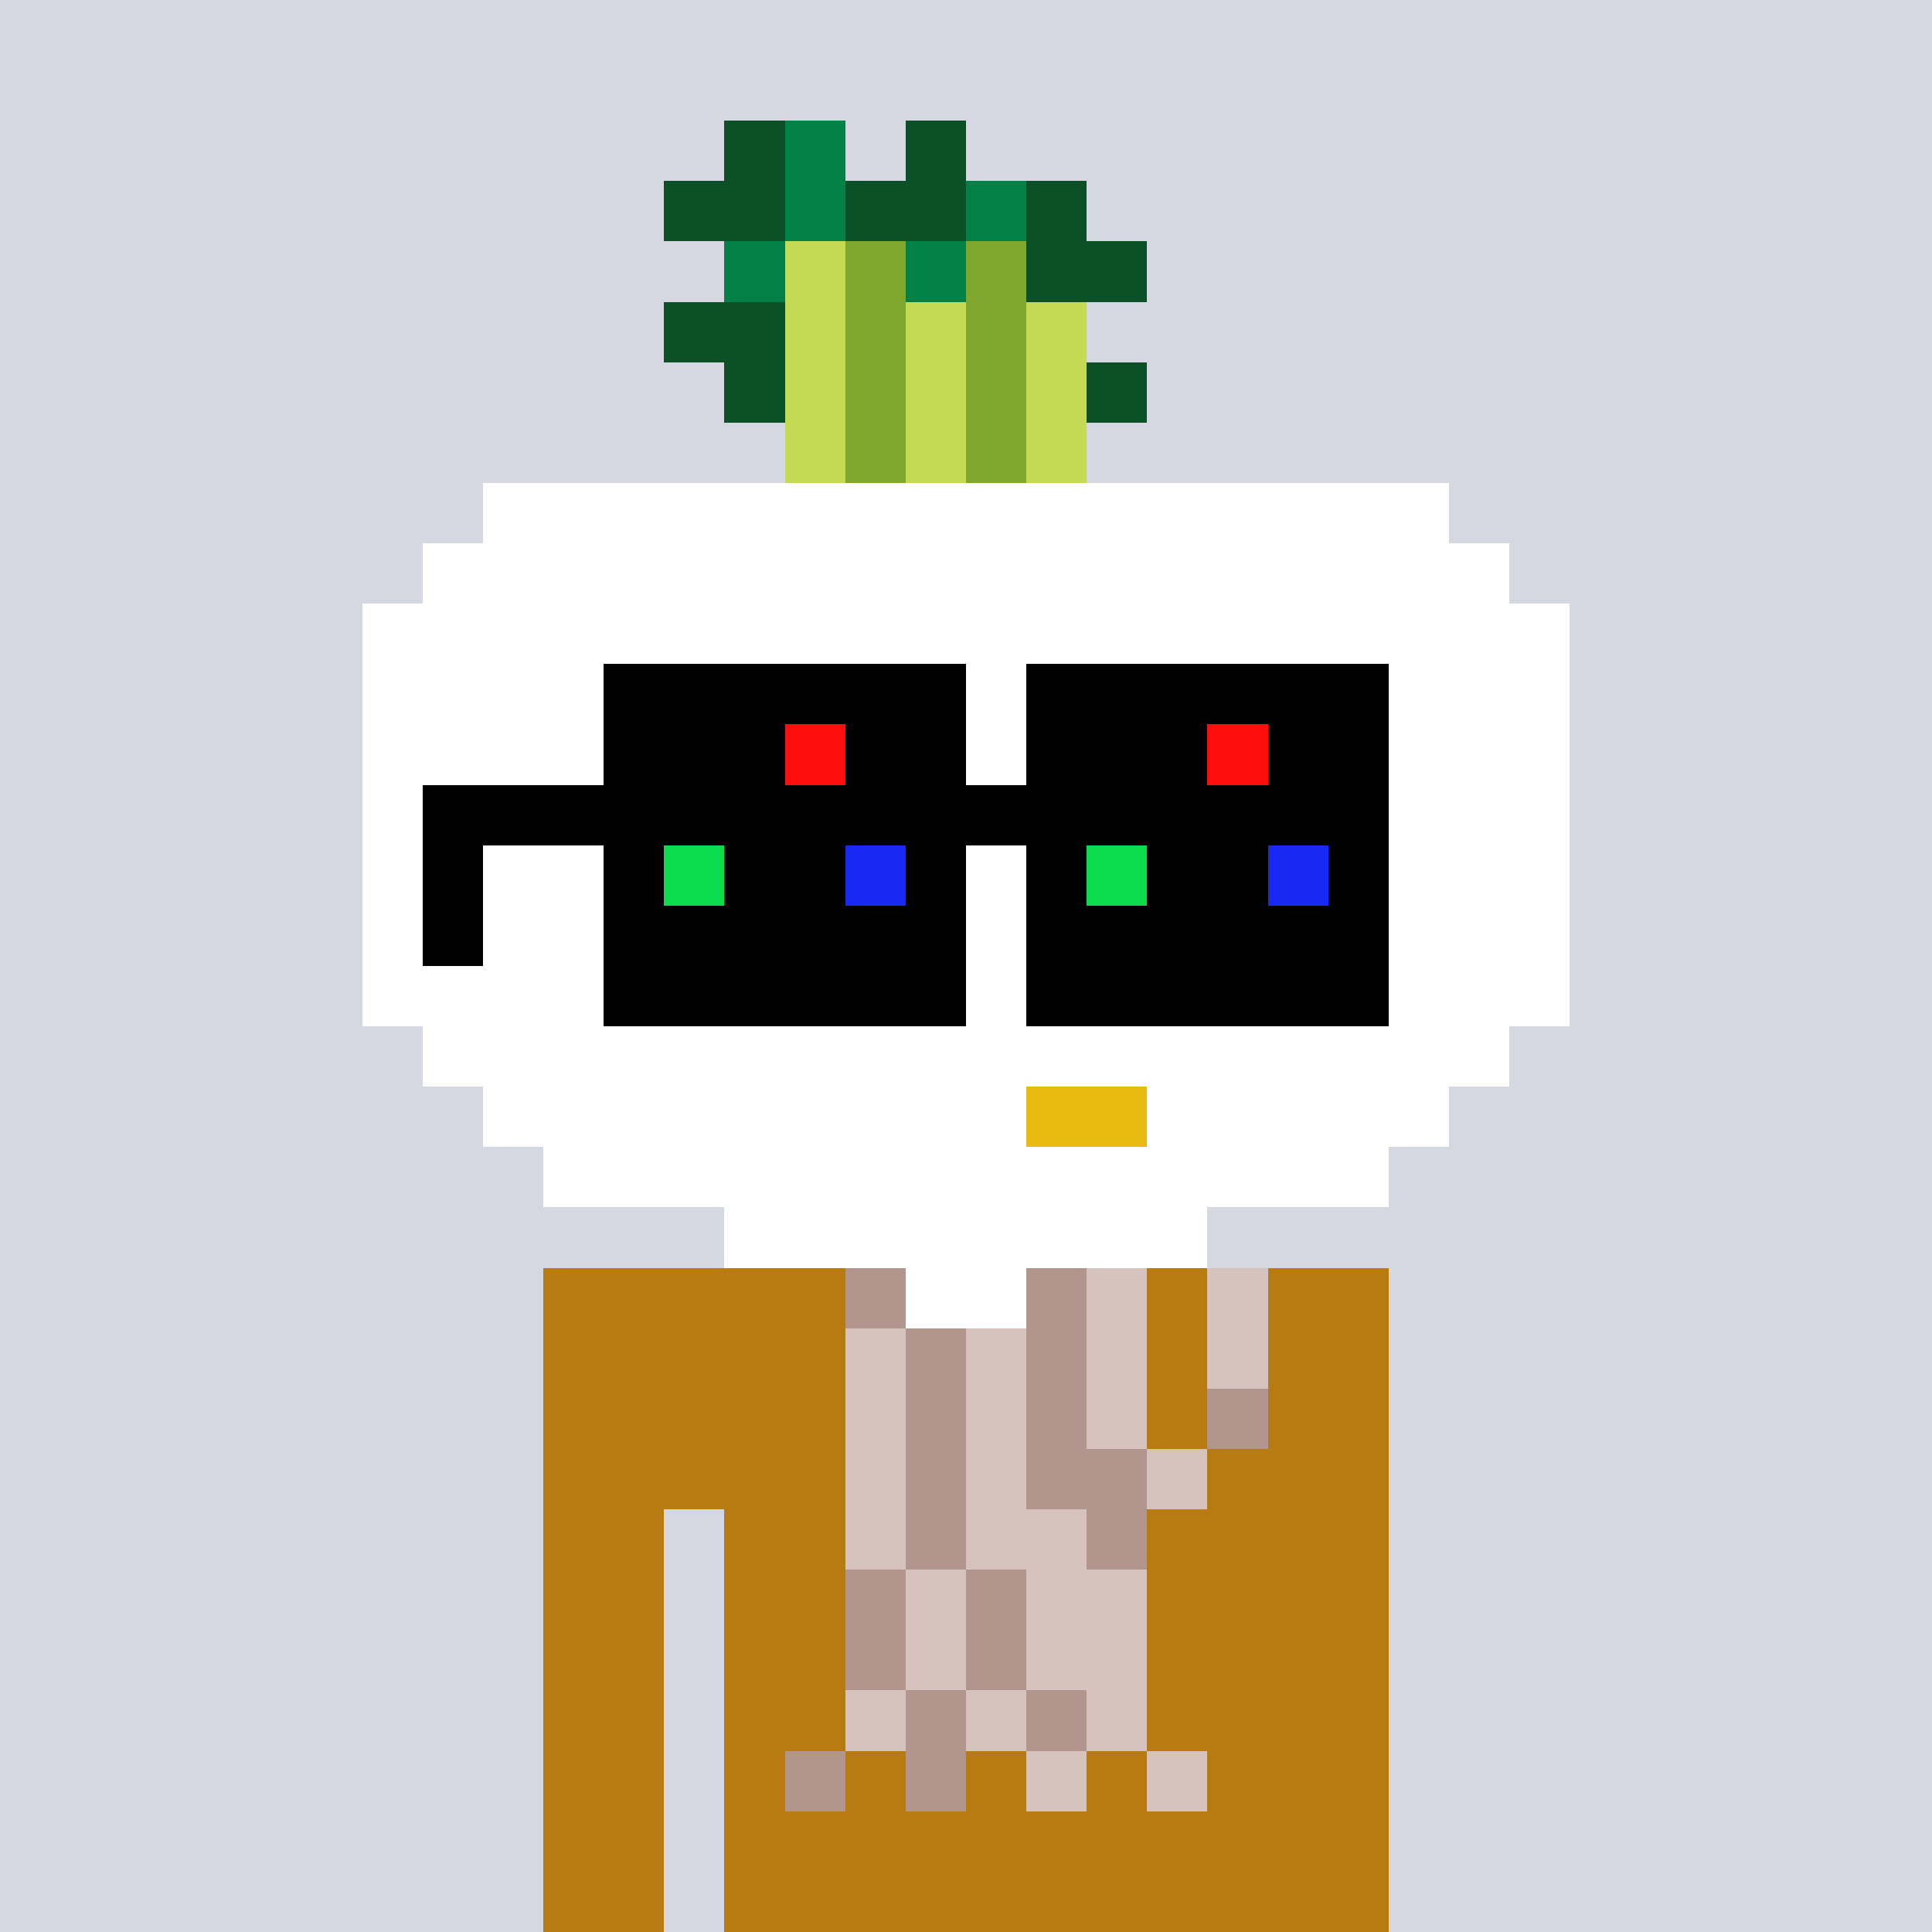 <svg width="320" height="320" viewBox="0 0 320 320" xmlns="http://www.w3.org/2000/svg" shape-rendering="crispEdges"><rect width="100%" height="100%" fill="#d5d7e1" /><rect width="140" height="10" x="90" y="210" fill="#b87b11" /><rect width="140" height="10" x="90" y="220" fill="#b87b11" /><rect width="140" height="10" x="90" y="230" fill="#b87b11" /><rect width="140" height="10" x="90" y="240" fill="#b87b11" /><rect width="20" height="10" x="90" y="250" fill="#b87b11" /><rect width="110" height="10" x="120" y="250" fill="#b87b11" /><rect width="20" height="10" x="90" y="260" fill="#b87b11" /><rect width="110" height="10" x="120" y="260" fill="#b87b11" /><rect width="20" height="10" x="90" y="270" fill="#b87b11" /><rect width="110" height="10" x="120" y="270" fill="#b87b11" /><rect width="20" height="10" x="90" y="280" fill="#b87b11" /><rect width="110" height="10" x="120" y="280" fill="#b87b11" /><rect width="20" height="10" x="90" y="290" fill="#b87b11" /><rect width="110" height="10" x="120" y="290" fill="#b87b11" /><rect width="20" height="10" x="90" y="300" fill="#b87b11" /><rect width="110" height="10" x="120" y="300" fill="#b87b11" /><rect width="20" height="10" x="90" y="310" fill="#b87b11" /><rect width="110" height="10" x="120" y="310" fill="#b87b11" /><rect width="20" height="10" x="140" y="210" fill="#b2958d" /><rect width="10" height="10" x="160" y="210" fill="#d6c3be" /><rect width="10" height="10" x="170" y="210" fill="#b2958d" /><rect width="10" height="10" x="180" y="210" fill="#d6c3be" /><rect width="10" height="10" x="200" y="210" fill="#d6c3be" /><rect width="10" height="10" x="140" y="220" fill="#d6c3be" /><rect width="10" height="10" x="150" y="220" fill="#b2958d" /><rect width="10" height="10" x="160" y="220" fill="#d6c3be" /><rect width="10" height="10" x="170" y="220" fill="#b2958d" /><rect width="10" height="10" x="180" y="220" fill="#d6c3be" /><rect width="10" height="10" x="200" y="220" fill="#d6c3be" /><rect width="10" height="10" x="140" y="230" fill="#d6c3be" /><rect width="10" height="10" x="150" y="230" fill="#b2958d" /><rect width="10" height="10" x="160" y="230" fill="#d6c3be" /><rect width="10" height="10" x="170" y="230" fill="#b2958d" /><rect width="10" height="10" x="180" y="230" fill="#d6c3be" /><rect width="10" height="10" x="200" y="230" fill="#b2958d" /><rect width="10" height="10" x="140" y="240" fill="#d6c3be" /><rect width="10" height="10" x="150" y="240" fill="#b2958d" /><rect width="10" height="10" x="160" y="240" fill="#d6c3be" /><rect width="20" height="10" x="170" y="240" fill="#b2958d" /><rect width="10" height="10" x="190" y="240" fill="#d6c3be" /><rect width="10" height="10" x="140" y="250" fill="#d6c3be" /><rect width="10" height="10" x="150" y="250" fill="#b2958d" /><rect width="20" height="10" x="160" y="250" fill="#d6c3be" /><rect width="10" height="10" x="180" y="250" fill="#b2958d" /><rect width="10" height="10" x="140" y="260" fill="#b2958d" /><rect width="10" height="10" x="150" y="260" fill="#d6c3be" /><rect width="10" height="10" x="160" y="260" fill="#b2958d" /><rect width="20" height="10" x="170" y="260" fill="#d6c3be" /><rect width="10" height="10" x="140" y="270" fill="#b2958d" /><rect width="10" height="10" x="150" y="270" fill="#d6c3be" /><rect width="10" height="10" x="160" y="270" fill="#b2958d" /><rect width="20" height="10" x="170" y="270" fill="#d6c3be" /><rect width="10" height="10" x="140" y="280" fill="#d6c3be" /><rect width="10" height="10" x="150" y="280" fill="#b2958d" /><rect width="10" height="10" x="160" y="280" fill="#d6c3be" /><rect width="10" height="10" x="170" y="280" fill="#b2958d" /><rect width="10" height="10" x="180" y="280" fill="#d6c3be" /><rect width="10" height="10" x="130" y="290" fill="#b2958d" /><rect width="10" height="10" x="150" y="290" fill="#b2958d" /><rect width="10" height="10" x="170" y="290" fill="#d6c3be" /><rect width="10" height="10" x="190" y="290" fill="#d6c3be" /><rect width="10" height="10" x="120" y="20" fill="#0b5027" /><rect width="10" height="10" x="130" y="20" fill="#018146" /><rect width="10" height="10" x="150" y="20" fill="#0b5027" /><rect width="20" height="10" x="110" y="30" fill="#0b5027" /><rect width="10" height="10" x="130" y="30" fill="#018146" /><rect width="20" height="10" x="140" y="30" fill="#0b5027" /><rect width="10" height="10" x="160" y="30" fill="#018146" /><rect width="10" height="10" x="170" y="30" fill="#0b5027" /><rect width="10" height="10" x="120" y="40" fill="#018146" /><rect width="10" height="10" x="130" y="40" fill="#c4da53" /><rect width="10" height="10" x="140" y="40" fill="#80a72d" /><rect width="10" height="10" x="150" y="40" fill="#018146" /><rect width="10" height="10" x="160" y="40" fill="#80a72d" /><rect width="20" height="10" x="170" y="40" fill="#0b5027" /><rect width="20" height="10" x="110" y="50" fill="#0b5027" /><rect width="10" height="10" x="130" y="50" fill="#c4da53" /><rect width="10" height="10" x="140" y="50" fill="#80a72d" /><rect width="10" height="10" x="150" y="50" fill="#c4da53" /><rect width="10" height="10" x="160" y="50" fill="#80a72d" /><rect width="10" height="10" x="170" y="50" fill="#c4da53" /><rect width="10" height="10" x="120" y="60" fill="#0b5027" /><rect width="10" height="10" x="130" y="60" fill="#c4da53" /><rect width="10" height="10" x="140" y="60" fill="#80a72d" /><rect width="10" height="10" x="150" y="60" fill="#c4da53" /><rect width="10" height="10" x="160" y="60" fill="#80a72d" /><rect width="10" height="10" x="170" y="60" fill="#c4da53" /><rect width="10" height="10" x="180" y="60" fill="#0b5027" /><rect width="10" height="10" x="130" y="70" fill="#c4da53" /><rect width="10" height="10" x="140" y="70" fill="#80a72d" /><rect width="10" height="10" x="150" y="70" fill="#c4da53" /><rect width="10" height="10" x="160" y="70" fill="#80a72d" /><rect width="10" height="10" x="170" y="70" fill="#c4da53" /><rect width="160" height="10" x="80" y="80" fill="#ffffff" /><rect width="180" height="10" x="70" y="90" fill="#ffffff" /><rect width="200" height="10" x="60" y="100" fill="#ffffff" /><rect width="200" height="10" x="60" y="110" fill="#ffffff" /><rect width="200" height="10" x="60" y="120" fill="#ffffff" /><rect width="200" height="10" x="60" y="130" fill="#ffffff" /><rect width="200" height="10" x="60" y="140" fill="#ffffff" /><rect width="200" height="10" x="60" y="150" fill="#ffffff" /><rect width="200" height="10" x="60" y="160" fill="#ffffff" /><rect width="180" height="10" x="70" y="170" fill="#ffffff" /><rect width="90" height="10" x="80" y="180" fill="#ffffff" /><rect width="20" height="10" x="170" y="180" fill="#e9ba12" /><rect width="50" height="10" x="190" y="180" fill="#ffffff" /><rect width="140" height="10" x="90" y="190" fill="#ffffff" /><rect width="80" height="10" x="120" y="200" fill="#ffffff" /><rect width="20" height="10" x="150" y="210" fill="#ffffff" /><rect width="60" height="10" x="100" y="110" fill="#000000" /><rect width="60" height="10" x="170" y="110" fill="#000000" /><rect width="30" height="10" x="100" y="120" fill="#000000" /><rect width="10" height="10" x="130" y="120" fill="#ff0e0e" /><rect width="20" height="10" x="140" y="120" fill="#000000" /><rect width="30" height="10" x="170" y="120" fill="#000000" /><rect width="10" height="10" x="200" y="120" fill="#ff0e0e" /><rect width="20" height="10" x="210" y="120" fill="#000000" /><rect width="160" height="10" x="70" y="130" fill="#000000" /><rect width="10" height="10" x="70" y="140" fill="#000000" /><rect width="10" height="10" x="100" y="140" fill="#000000" /><rect width="10" height="10" x="110" y="140" fill="#0adc4d" /><rect width="20" height="10" x="120" y="140" fill="#000000" /><rect width="10" height="10" x="140" y="140" fill="#1929f4" /><rect width="10" height="10" x="150" y="140" fill="#000000" /><rect width="10" height="10" x="170" y="140" fill="#000000" /><rect width="10" height="10" x="180" y="140" fill="#0adc4d" /><rect width="20" height="10" x="190" y="140" fill="#000000" /><rect width="10" height="10" x="210" y="140" fill="#1929f4" /><rect width="10" height="10" x="220" y="140" fill="#000000" /><rect width="10" height="10" x="70" y="150" fill="#000000" /><rect width="60" height="10" x="100" y="150" fill="#000000" /><rect width="60" height="10" x="170" y="150" fill="#000000" /><rect width="60" height="10" x="100" y="160" fill="#000000" /><rect width="60" height="10" x="170" y="160" fill="#000000" /></svg>